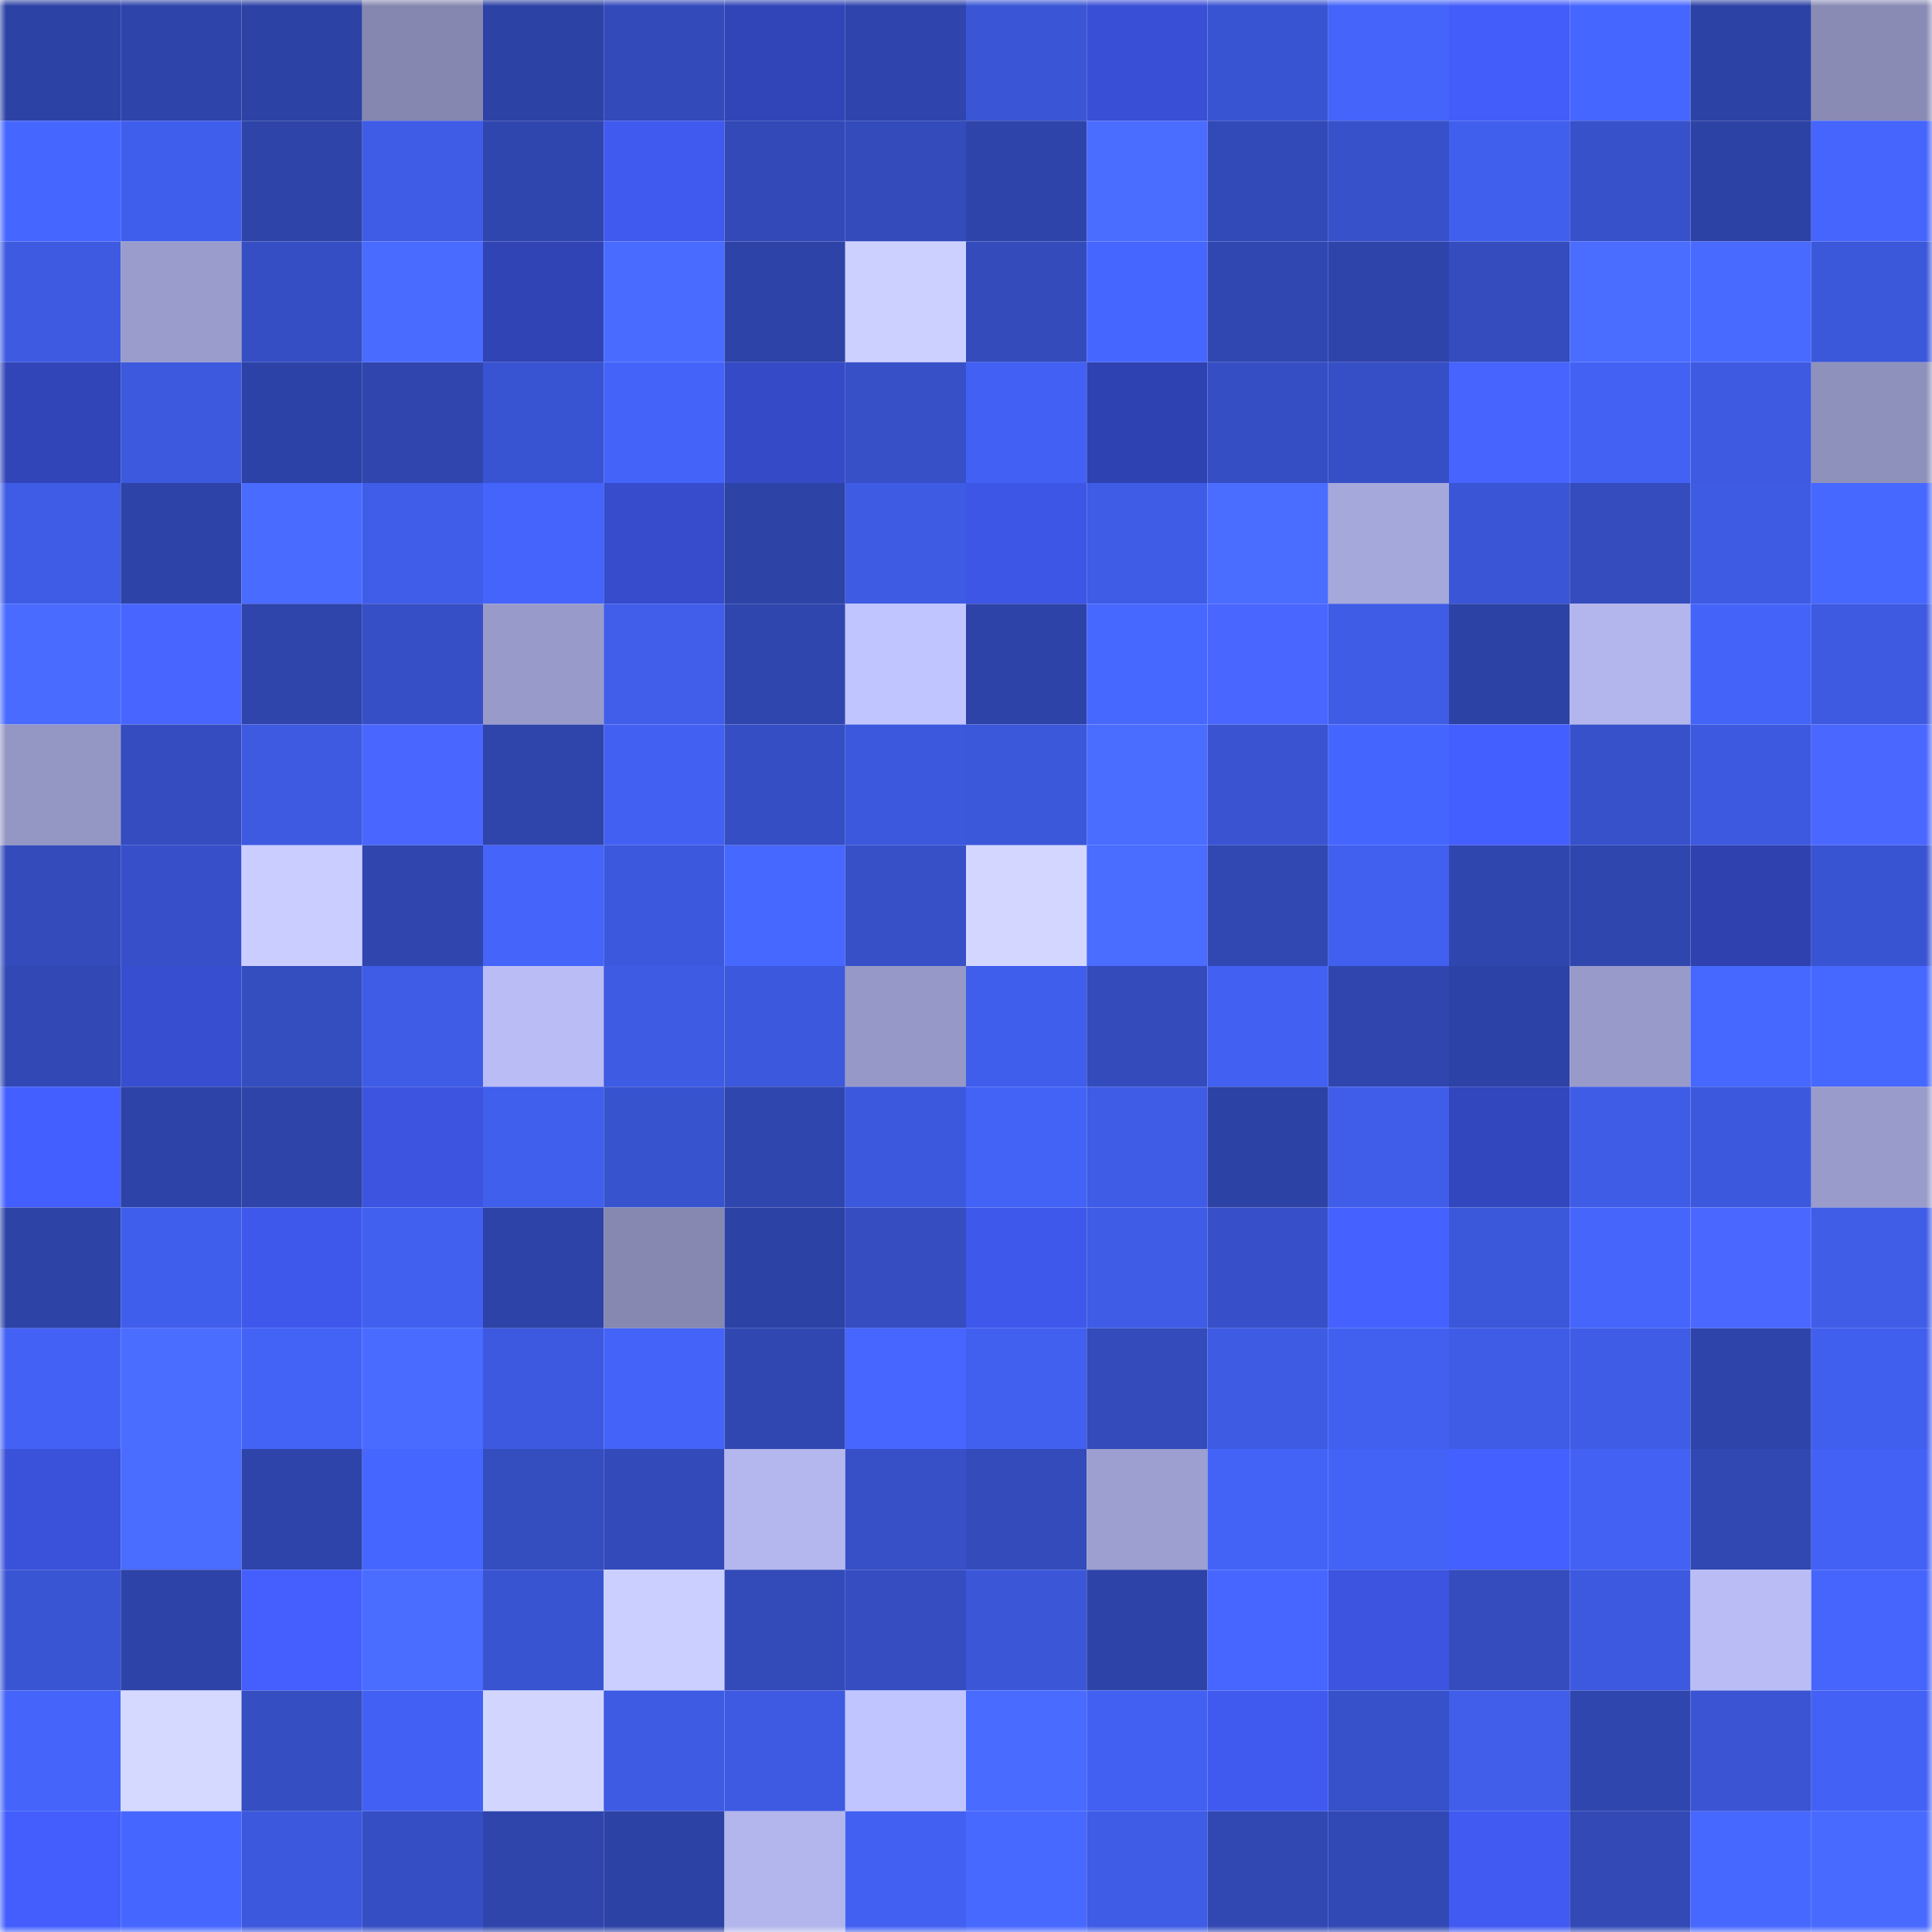 <svg viewBox="0 0 160 160" fill="none" role="img" xmlns="http://www.w3.org/2000/svg" width="240" height="240" name="ethereum%2C0x5375914a99d8cc73cf0a33803d5aff63fa3e7e88"><mask id="1455487665" mask-type="alpha" maskUnits="userSpaceOnUse" x="0" y="0" width="160" height="160"><rect width="160" height="160" fill="#FFFFFF"></rect></mask><g mask="url(#1455487665)"><rect x="0" y="0" width="10" height="10" fill="#2d42a5"></rect><rect x="10" y="0" width="10" height="10" fill="#2e44aa"></rect><rect x="20" y="0" width="10" height="10" fill="#2d42a5"></rect><rect x="30" y="0" width="10" height="10" fill="#8587b0"></rect><rect x="40" y="0" width="10" height="10" fill="#2d42a5"></rect><rect x="50" y="0" width="10" height="10" fill="#334aba"></rect><rect x="60" y="0" width="10" height="10" fill="#3145b8"></rect><rect x="70" y="0" width="10" height="10" fill="#2f45ad"></rect><rect x="80" y="0" width="10" height="10" fill="#3a56d6"></rect><rect x="90" y="0" width="10" height="10" fill="#394fd5"></rect><rect x="100" y="0" width="10" height="10" fill="#3954d2"></rect><rect x="110" y="0" width="10" height="10" fill="#4464fa"></rect><rect x="120" y="0" width="10" height="10" fill="#435dfa"></rect><rect x="130" y="0" width="10" height="10" fill="#4667ff"></rect><rect x="140" y="0" width="10" height="10" fill="#2d42a5"></rect><rect x="150" y="0" width="10" height="10" fill="#898bb5"></rect><rect x="0" y="10" width="10" height="10" fill="#4667ff"></rect><rect x="10" y="10" width="10" height="10" fill="#405eec"></rect><rect x="20" y="10" width="10" height="10" fill="#2e44a9"></rect><rect x="30" y="10" width="10" height="10" fill="#3f5ce6"></rect><rect x="40" y="10" width="10" height="10" fill="#3046af"></rect><rect x="50" y="10" width="10" height="10" fill="#4059ef"></rect><rect x="60" y="10" width="10" height="10" fill="#3249b7"></rect><rect x="70" y="10" width="10" height="10" fill="#334bbb"></rect><rect x="80" y="10" width="10" height="10" fill="#2f44ab"></rect><rect x="90" y="10" width="10" height="10" fill="#4a6cff"></rect><rect x="100" y="10" width="10" height="10" fill="#3249b8"></rect><rect x="110" y="10" width="10" height="10" fill="#3751ca"></rect><rect x="120" y="10" width="10" height="10" fill="#415fed"></rect><rect x="130" y="10" width="10" height="10" fill="#3751cb"></rect><rect x="140" y="10" width="10" height="10" fill="#2d42a5"></rect><rect x="150" y="10" width="10" height="10" fill="#4565fc"></rect><rect x="0" y="20" width="10" height="10" fill="#3d5ae0"></rect><rect x="10" y="20" width="10" height="10" fill="#9a9ccb"></rect><rect x="20" y="20" width="10" height="10" fill="#354ec3"></rect><rect x="30" y="20" width="10" height="10" fill="#496bff"></rect><rect x="40" y="20" width="10" height="10" fill="#3144b6"></rect><rect x="50" y="20" width="10" height="10" fill="#496bff"></rect><rect x="60" y="20" width="10" height="10" fill="#2e43a7"></rect><rect x="70" y="20" width="10" height="10" fill="#ccd0ff"></rect><rect x="80" y="20" width="10" height="10" fill="#334bbb"></rect><rect x="90" y="20" width="10" height="10" fill="#4667ff"></rect><rect x="100" y="20" width="10" height="10" fill="#3047b1"></rect><rect x="110" y="20" width="10" height="10" fill="#2f44ab"></rect><rect x="120" y="20" width="10" height="10" fill="#344cbe"></rect><rect x="130" y="20" width="10" height="10" fill="#4a6dff"></rect><rect x="140" y="20" width="10" height="10" fill="#486aff"></rect><rect x="150" y="20" width="10" height="10" fill="#3b57da"></rect><rect x="0" y="30" width="10" height="10" fill="#3145b9"></rect><rect x="10" y="30" width="10" height="10" fill="#3d59de"></rect><rect x="20" y="30" width="10" height="10" fill="#2d42a6"></rect><rect x="30" y="30" width="10" height="10" fill="#3046ae"></rect><rect x="40" y="30" width="10" height="10" fill="#3954d3"></rect><rect x="50" y="30" width="10" height="10" fill="#4463f8"></rect><rect x="60" y="30" width="10" height="10" fill="#354ac7"></rect><rect x="70" y="30" width="10" height="10" fill="#3750c8"></rect><rect x="80" y="30" width="10" height="10" fill="#4261f4"></rect><rect x="90" y="30" width="10" height="10" fill="#2f42b2"></rect><rect x="100" y="30" width="10" height="10" fill="#354ec4"></rect><rect x="110" y="30" width="10" height="10" fill="#364fc7"></rect><rect x="120" y="30" width="10" height="10" fill="#4764ff"></rect><rect x="130" y="30" width="10" height="10" fill="#4362f4"></rect><rect x="140" y="30" width="10" height="10" fill="#3d5ae1"></rect><rect x="150" y="30" width="10" height="10" fill="#8e91bc"></rect><rect x="0" y="40" width="10" height="10" fill="#3e5ce5"></rect><rect x="10" y="40" width="10" height="10" fill="#2d43a7"></rect><rect x="20" y="40" width="10" height="10" fill="#496bff"></rect><rect x="30" y="40" width="10" height="10" fill="#405de9"></rect><rect x="40" y="40" width="10" height="10" fill="#4464fb"></rect><rect x="50" y="40" width="10" height="10" fill="#364ccc"></rect><rect x="60" y="40" width="10" height="10" fill="#2d43a6"></rect><rect x="70" y="40" width="10" height="10" fill="#3e5be4"></rect><rect x="80" y="40" width="10" height="10" fill="#3d56e6"></rect><rect x="90" y="40" width="10" height="10" fill="#3e5ce5"></rect><rect x="100" y="40" width="10" height="10" fill="#4b6dff"></rect><rect x="110" y="40" width="10" height="10" fill="#a5a8da"></rect><rect x="120" y="40" width="10" height="10" fill="#3a55d5"></rect><rect x="130" y="40" width="10" height="10" fill="#344cbd"></rect><rect x="140" y="40" width="10" height="10" fill="#3e5be3"></rect><rect x="150" y="40" width="10" height="10" fill="#4768ff"></rect><rect x="0" y="50" width="10" height="10" fill="#496bff"></rect><rect x="10" y="50" width="10" height="10" fill="#4865ff"></rect><rect x="20" y="50" width="10" height="10" fill="#2f45ac"></rect><rect x="30" y="50" width="10" height="10" fill="#364fc7"></rect><rect x="40" y="50" width="10" height="10" fill="#989bc9"></rect><rect x="50" y="50" width="10" height="10" fill="#405eea"></rect><rect x="60" y="50" width="10" height="10" fill="#3046af"></rect><rect x="70" y="50" width="10" height="10" fill="#c1c5ff"></rect><rect x="80" y="50" width="10" height="10" fill="#2e43a8"></rect><rect x="90" y="50" width="10" height="10" fill="#4768ff"></rect><rect x="100" y="50" width="10" height="10" fill="#4966ff"></rect><rect x="110" y="50" width="10" height="10" fill="#3f5ce6"></rect><rect x="120" y="50" width="10" height="10" fill="#2d42a5"></rect><rect x="130" y="50" width="10" height="10" fill="#b3b6ed"></rect><rect x="140" y="50" width="10" height="10" fill="#4464f9"></rect><rect x="150" y="50" width="10" height="10" fill="#3d5ae1"></rect><rect x="0" y="60" width="10" height="10" fill="#9496c3"></rect><rect x="10" y="60" width="10" height="10" fill="#344cbf"></rect><rect x="20" y="60" width="10" height="10" fill="#3d5ae1"></rect><rect x="30" y="60" width="10" height="10" fill="#4966ff"></rect><rect x="40" y="60" width="10" height="10" fill="#2f45ab"></rect><rect x="50" y="60" width="10" height="10" fill="#4260f1"></rect><rect x="60" y="60" width="10" height="10" fill="#354ec3"></rect><rect x="70" y="60" width="10" height="10" fill="#3c58dd"></rect><rect x="80" y="60" width="10" height="10" fill="#3b57da"></rect><rect x="90" y="60" width="10" height="10" fill="#4b6dff"></rect><rect x="100" y="60" width="10" height="10" fill="#3953d1"></rect><rect x="110" y="60" width="10" height="10" fill="#4566fe"></rect><rect x="120" y="60" width="10" height="10" fill="#445fff"></rect><rect x="130" y="60" width="10" height="10" fill="#3751cb"></rect><rect x="140" y="60" width="10" height="10" fill="#3d59df"></rect><rect x="150" y="60" width="10" height="10" fill="#4a68ff"></rect><rect x="0" y="70" width="10" height="10" fill="#334bbb"></rect><rect x="10" y="70" width="10" height="10" fill="#3750c9"></rect><rect x="20" y="70" width="10" height="10" fill="#cacdff"></rect><rect x="30" y="70" width="10" height="10" fill="#3046ae"></rect><rect x="40" y="70" width="10" height="10" fill="#4464fa"></rect><rect x="50" y="70" width="10" height="10" fill="#3c58dc"></rect><rect x="60" y="70" width="10" height="10" fill="#4768ff"></rect><rect x="70" y="70" width="10" height="10" fill="#3750c8"></rect><rect x="80" y="70" width="10" height="10" fill="#d3d6ff"></rect><rect x="90" y="70" width="10" height="10" fill="#4a6cff"></rect><rect x="100" y="70" width="10" height="10" fill="#3147b2"></rect><rect x="110" y="70" width="10" height="10" fill="#4160f0"></rect><rect x="120" y="70" width="10" height="10" fill="#3046af"></rect><rect x="130" y="70" width="10" height="10" fill="#3046af"></rect><rect x="140" y="70" width="10" height="10" fill="#2f41ae"></rect><rect x="150" y="70" width="10" height="10" fill="#3954d3"></rect><rect x="0" y="80" width="10" height="10" fill="#3148b5"></rect><rect x="10" y="80" width="10" height="10" fill="#384ed1"></rect><rect x="20" y="80" width="10" height="10" fill="#344dbf"></rect><rect x="30" y="80" width="10" height="10" fill="#3f5ce6"></rect><rect x="40" y="80" width="10" height="10" fill="#babdf5"></rect><rect x="50" y="80" width="10" height="10" fill="#3e5be3"></rect><rect x="60" y="80" width="10" height="10" fill="#3c58dc"></rect><rect x="70" y="80" width="10" height="10" fill="#9699c7"></rect><rect x="80" y="80" width="10" height="10" fill="#405eec"></rect><rect x="90" y="80" width="10" height="10" fill="#334bbb"></rect><rect x="100" y="80" width="10" height="10" fill="#4261f2"></rect><rect x="110" y="80" width="10" height="10" fill="#3046ae"></rect><rect x="120" y="80" width="10" height="10" fill="#2d42a6"></rect><rect x="130" y="80" width="10" height="10" fill="#989bc9"></rect><rect x="140" y="80" width="10" height="10" fill="#4768ff"></rect><rect x="150" y="80" width="10" height="10" fill="#4768ff"></rect><rect x="0" y="90" width="10" height="10" fill="#445fff"></rect><rect x="10" y="90" width="10" height="10" fill="#2d43a7"></rect><rect x="20" y="90" width="10" height="10" fill="#2e44a9"></rect><rect x="30" y="90" width="10" height="10" fill="#3c54e0"></rect><rect x="40" y="90" width="10" height="10" fill="#415fed"></rect><rect x="50" y="90" width="10" height="10" fill="#3853ce"></rect><rect x="60" y="90" width="10" height="10" fill="#3046af"></rect><rect x="70" y="90" width="10" height="10" fill="#3c58dd"></rect><rect x="80" y="90" width="10" height="10" fill="#4363f7"></rect><rect x="90" y="90" width="10" height="10" fill="#3e5ce5"></rect><rect x="100" y="90" width="10" height="10" fill="#2d42a5"></rect><rect x="110" y="90" width="10" height="10" fill="#405de9"></rect><rect x="120" y="90" width="10" height="10" fill="#3246bd"></rect><rect x="130" y="90" width="10" height="10" fill="#3f5ce7"></rect><rect x="140" y="90" width="10" height="10" fill="#3c59de"></rect><rect x="150" y="90" width="10" height="10" fill="#999cca"></rect><rect x="0" y="100" width="10" height="10" fill="#2d43a6"></rect><rect x="10" y="100" width="10" height="10" fill="#405eec"></rect><rect x="20" y="100" width="10" height="10" fill="#3f58ec"></rect><rect x="30" y="100" width="10" height="10" fill="#4160f0"></rect><rect x="40" y="100" width="10" height="10" fill="#2d43a7"></rect><rect x="50" y="100" width="10" height="10" fill="#8688b1"></rect><rect x="60" y="100" width="10" height="10" fill="#2d42a5"></rect><rect x="70" y="100" width="10" height="10" fill="#354dc1"></rect><rect x="80" y="100" width="10" height="10" fill="#3f58ec"></rect><rect x="90" y="100" width="10" height="10" fill="#3e5ce5"></rect><rect x="100" y="100" width="10" height="10" fill="#3750c9"></rect><rect x="110" y="100" width="10" height="10" fill="#4561ff"></rect><rect x="120" y="100" width="10" height="10" fill="#3b57da"></rect><rect x="130" y="100" width="10" height="10" fill="#4565fb"></rect><rect x="140" y="100" width="10" height="10" fill="#4a68ff"></rect><rect x="150" y="100" width="10" height="10" fill="#3f5de7"></rect><rect x="0" y="110" width="10" height="10" fill="#4362f5"></rect><rect x="10" y="110" width="10" height="10" fill="#4b6dff"></rect><rect x="20" y="110" width="10" height="10" fill="#4363f7"></rect><rect x="30" y="110" width="10" height="10" fill="#496bff"></rect><rect x="40" y="110" width="10" height="10" fill="#3d59df"></rect><rect x="50" y="110" width="10" height="10" fill="#4463f8"></rect><rect x="60" y="110" width="10" height="10" fill="#3047b2"></rect><rect x="70" y="110" width="10" height="10" fill="#4666ff"></rect><rect x="80" y="110" width="10" height="10" fill="#4260f0"></rect><rect x="90" y="110" width="10" height="10" fill="#334bbb"></rect><rect x="100" y="110" width="10" height="10" fill="#3e5be4"></rect><rect x="110" y="110" width="10" height="10" fill="#4160f0"></rect><rect x="120" y="110" width="10" height="10" fill="#3f5ce6"></rect><rect x="130" y="110" width="10" height="10" fill="#3f5ce7"></rect><rect x="140" y="110" width="10" height="10" fill="#2e44aa"></rect><rect x="150" y="110" width="10" height="10" fill="#415fee"></rect><rect x="0" y="120" width="10" height="10" fill="#3a51d9"></rect><rect x="10" y="120" width="10" height="10" fill="#4a6cff"></rect><rect x="20" y="120" width="10" height="10" fill="#2e44aa"></rect><rect x="30" y="120" width="10" height="10" fill="#4667ff"></rect><rect x="40" y="120" width="10" height="10" fill="#344dbf"></rect><rect x="50" y="120" width="10" height="10" fill="#334aba"></rect><rect x="60" y="120" width="10" height="10" fill="#b4b7ed"></rect><rect x="70" y="120" width="10" height="10" fill="#3750c8"></rect><rect x="80" y="120" width="10" height="10" fill="#334bbb"></rect><rect x="90" y="120" width="10" height="10" fill="#9c9fcf"></rect><rect x="100" y="120" width="10" height="10" fill="#4363f7"></rect><rect x="110" y="120" width="10" height="10" fill="#4363f7"></rect><rect x="120" y="120" width="10" height="10" fill="#4460ff"></rect><rect x="130" y="120" width="10" height="10" fill="#4362f4"></rect><rect x="140" y="120" width="10" height="10" fill="#3147b2"></rect><rect x="150" y="120" width="10" height="10" fill="#4362f5"></rect><rect x="0" y="130" width="10" height="10" fill="#3a55d4"></rect><rect x="10" y="130" width="10" height="10" fill="#2d43a7"></rect><rect x="20" y="130" width="10" height="10" fill="#445ffe"></rect><rect x="30" y="130" width="10" height="10" fill="#4a6cff"></rect><rect x="40" y="130" width="10" height="10" fill="#3954d1"></rect><rect x="50" y="130" width="10" height="10" fill="#cbcfff"></rect><rect x="60" y="130" width="10" height="10" fill="#334ab9"></rect><rect x="70" y="130" width="10" height="10" fill="#354dc1"></rect><rect x="80" y="130" width="10" height="10" fill="#3b57d8"></rect><rect x="90" y="130" width="10" height="10" fill="#2d43a7"></rect><rect x="100" y="130" width="10" height="10" fill="#4666ff"></rect><rect x="110" y="130" width="10" height="10" fill="#3c54e0"></rect><rect x="120" y="130" width="10" height="10" fill="#344cbd"></rect><rect x="130" y="130" width="10" height="10" fill="#3d59e0"></rect><rect x="140" y="130" width="10" height="10" fill="#babdf5"></rect><rect x="150" y="130" width="10" height="10" fill="#4565fc"></rect><rect x="0" y="140" width="10" height="10" fill="#4464fa"></rect><rect x="10" y="140" width="10" height="10" fill="#d5d8ff"></rect><rect x="20" y="140" width="10" height="10" fill="#354ec2"></rect><rect x="30" y="140" width="10" height="10" fill="#4261f4"></rect><rect x="40" y="140" width="10" height="10" fill="#d2d6ff"></rect><rect x="50" y="140" width="10" height="10" fill="#3e5be3"></rect><rect x="60" y="140" width="10" height="10" fill="#3e5ae2"></rect><rect x="70" y="140" width="10" height="10" fill="#c1c5ff"></rect><rect x="80" y="140" width="10" height="10" fill="#496bff"></rect><rect x="90" y="140" width="10" height="10" fill="#4261f3"></rect><rect x="100" y="140" width="10" height="10" fill="#405af0"></rect><rect x="110" y="140" width="10" height="10" fill="#3751ca"></rect><rect x="120" y="140" width="10" height="10" fill="#405eea"></rect><rect x="130" y="140" width="10" height="10" fill="#3046af"></rect><rect x="140" y="140" width="10" height="10" fill="#3a54d3"></rect><rect x="150" y="140" width="10" height="10" fill="#4362f5"></rect><rect x="0" y="150" width="10" height="10" fill="#435efd"></rect><rect x="10" y="150" width="10" height="10" fill="#4667ff"></rect><rect x="20" y="150" width="10" height="10" fill="#3c58dd"></rect><rect x="30" y="150" width="10" height="10" fill="#354ec3"></rect><rect x="40" y="150" width="10" height="10" fill="#2f45ac"></rect><rect x="50" y="150" width="10" height="10" fill="#2d42a5"></rect><rect x="60" y="150" width="10" height="10" fill="#b3b6ec"></rect><rect x="70" y="150" width="10" height="10" fill="#4261f2"></rect><rect x="80" y="150" width="10" height="10" fill="#4869ff"></rect><rect x="90" y="150" width="10" height="10" fill="#3e5ce5"></rect><rect x="100" y="150" width="10" height="10" fill="#3148b3"></rect><rect x="110" y="150" width="10" height="10" fill="#3149b5"></rect><rect x="120" y="150" width="10" height="10" fill="#415af2"></rect><rect x="130" y="150" width="10" height="10" fill="#3249b6"></rect><rect x="140" y="150" width="10" height="10" fill="#4768ff"></rect><rect x="150" y="150" width="10" height="10" fill="#496aff"></rect></g></svg>